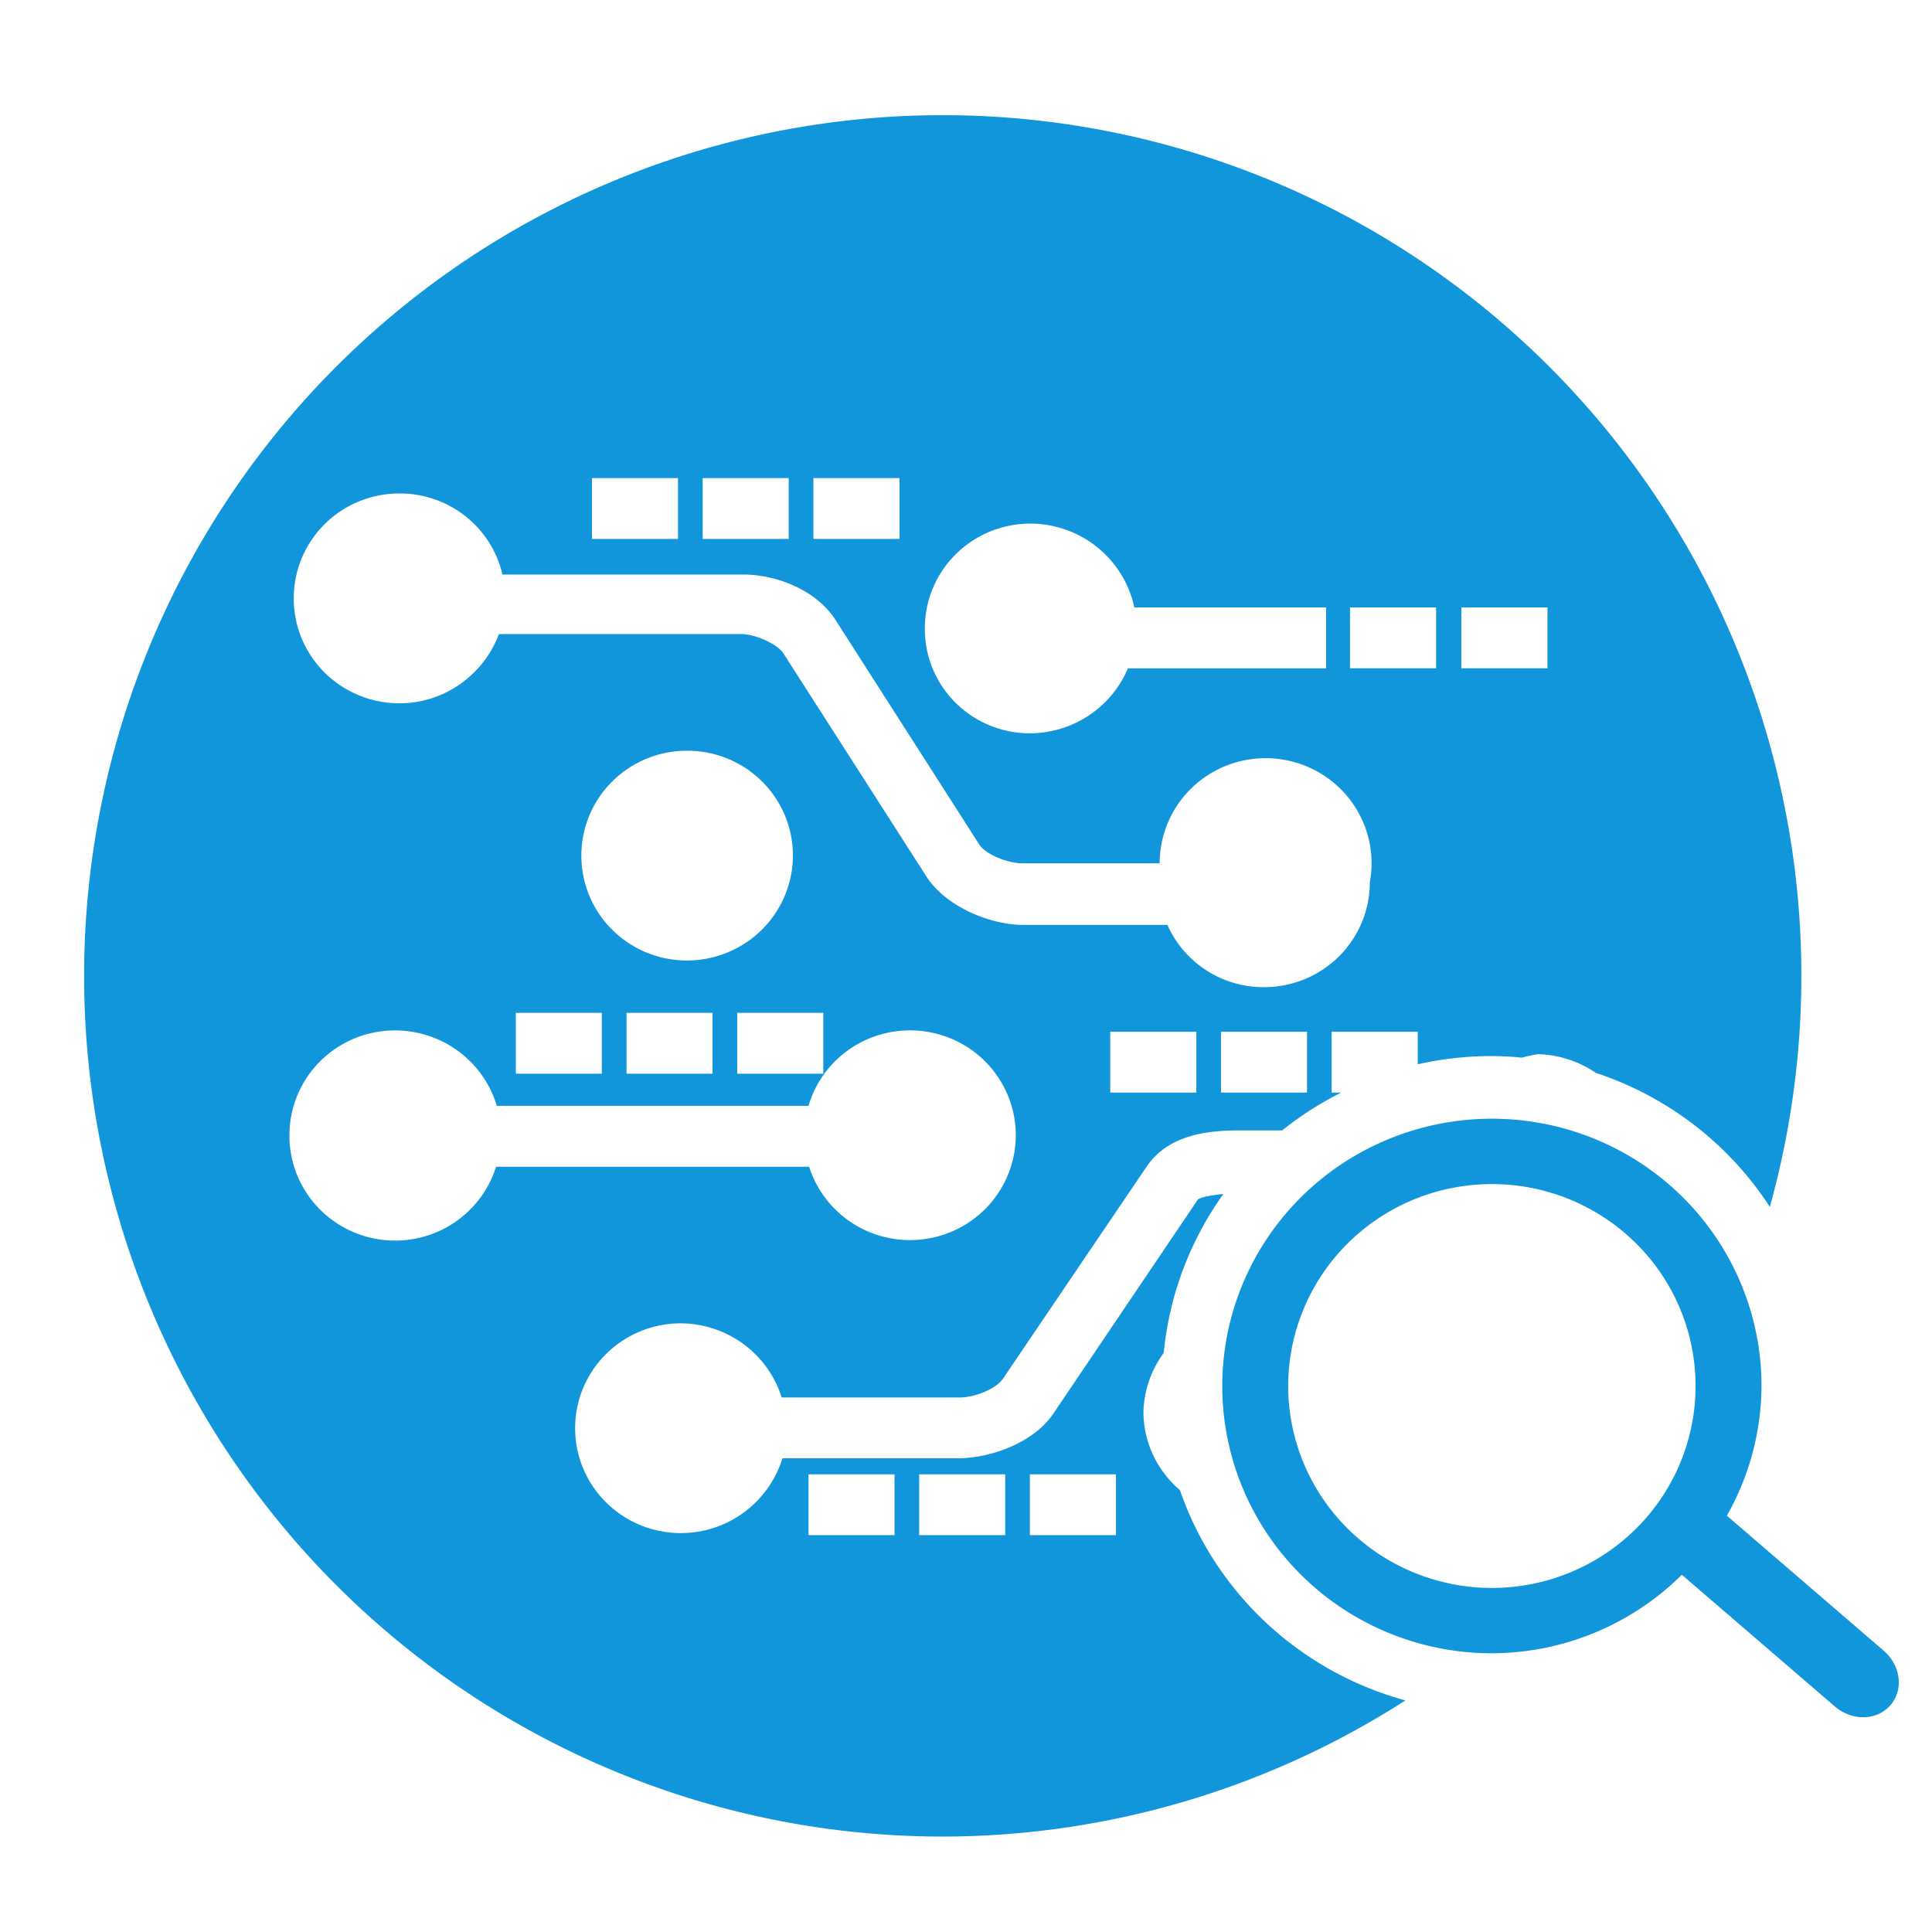 <?xml version="1.0" standalone="no"?><!DOCTYPE svg PUBLIC "-//W3C//DTD SVG 1.1//EN" "http://www.w3.org/Graphics/SVG/1.1/DTD/svg11.dtd"><svg t="1692860131566" class="icon" viewBox="0 0 1024 1024" version="1.1" xmlns="http://www.w3.org/2000/svg" p-id="24149" xmlns:xlink="http://www.w3.org/1999/xlink" width="200" height="200"><path d="M499.674 61.045a455.089 456.183 0 0 0-455.09 456.187 455.089 456.183 0 0 0 455.09 456.186 455.089 456.183 0 0 0 245.218-72.167 175.577 174.071 0 0 1-119.485-111.407c-11.781-10.165-19.36-24.966-19.36-41.714a56.028 55.547 0 0 1 10.76-31.065 175.577 174.071 0 0 1 31.604-84.221c-9.123 0.858-13.264 2.413-13.546 2.972L558.602 748.78c-10.428 15.937-33.666 24.127-50.82 24.127h-93.077c-7.096 22.94-28.415 39.649-53.837 39.649-31.007 0-56.026-24.843-56.026-55.584a55.966 55.486 0 0 1 56.026-55.574 56.305 55.823 0 0 1 53.432 39.305h94.196c8.577 0 19.805-4.834 23.168-10.065l76.263-112.591c11.57-16.67 32.154-18.907 48.969-18.907h22.676a175.577 174.071 0 0 1 31.306-20.035h-5.081v-32.242h45.632v17.235a175.577 174.071 0 0 1 39.048-4.359 175.577 174.071 0 0 1 16.303 0.832 55.534 55.058 0 0 1 8.571-1.836 56.768 56.281 0 0 1 30.467 9.913 175.577 174.071 0 0 1 92.23 71.03 455.089 456.183 0 0 0 16.717-122.446 455.089 456.183 0 0 0-455.09-456.187zM313.75 253.413h45.604v32.232H313.75z m58.687 0h45.594v32.232h-45.594z m58.678 0h45.632v32.232h-45.632z m-219.36 8.134a55.781 55.303 0 0 1 54.55 42.976h127.816c16.845 0 38.507 7.828 48.997 24.499l75.897 118.556c3.301 5.2 14.901 10.008 23.139 10.008h72.503a56.151 55.67 0 1 1 111.377 9.998 56.028 55.547 0 0 1-56.055 55.64 55.658 55.18 0 0 1-51.215-33.005h-76.61c-16.413 0-39.958-8.934-50.848-25.206L415.07 346.055c-3.764-5.2-15.331-9.998-22.088-9.998H264.454c-7.867 21.105-28.45 36.705-52.7 36.705a55.966 55.486 0 0 1-56.054-55.64 55.966 55.486 0 0 1 56.055-55.575zM546.26 277.51a56.46 55.975 0 0 1 54.946 44.448h101.659v32.27H597.814a56.46 55.975 0 0 1-51.958 34.44 55.658 55.18 0 0 1-55.66-55.612c0-30.772 25.028-55.546 56.065-55.546z m169.283 44.448h45.633v32.241h-45.633z m59.024 0h45.623v32.241h-45.623zM364.194 397.9a55.966 55.486 0 0 1 56.064 55.584 56.213 55.73 0 0 1-56.064 55.603c-31.037 0-56.055-24.832-56.055-55.603a55.966 55.486 0 0 1 56.055-55.584z m-90.793 138.935h45.565v32.27h-45.565z m58.678 0h45.574v32.27H332.08z m58.648 0h45.632v32.27h-45.632z m-181.257 9.301a56.275 55.792 0 0 1 53.837 39.974H428.52a56.059 55.578 0 1 1 0.347 32.299H262.912a55.997 55.517 0 0 1-109.497-16.728 55.966 55.486 0 0 1 56.055-55.545z m378.991 0.726h45.633v32.242H588.46z m58.687 0h45.594v32.242h-45.594z m-218.627 234.58h45.604v32.212H428.52z m58.658 0h45.594v32.212h-45.594z m58.677 0h45.633v32.212h-45.633z m244.87-188.503a142.904 141.675 0 0 0-142.9 141.67 142.904 141.675 0 0 0 142.9 141.67 142.904 141.675 0 0 0 100.68-41.63l81.05 69.77c9.15 7.877 22.286 7.62 29.46-0.57 7.173-8.191 5.58-21.123-3.57-29l-83.07-71.51a142.904 141.675 0 0 0 18.36-68.73 142.904 141.675 0 0 0-142.91-141.67z m0 34.65a107.954 107.025 0 0 1 107.96 107.02 107.954 107.025 0 0 1-107.96 107.03 107.954 107.025 0 0 1-107.95-107.03 107.954 107.025 0 0 1 107.95-107.02z" fill="#1296db" p-id="24150"></path></svg>